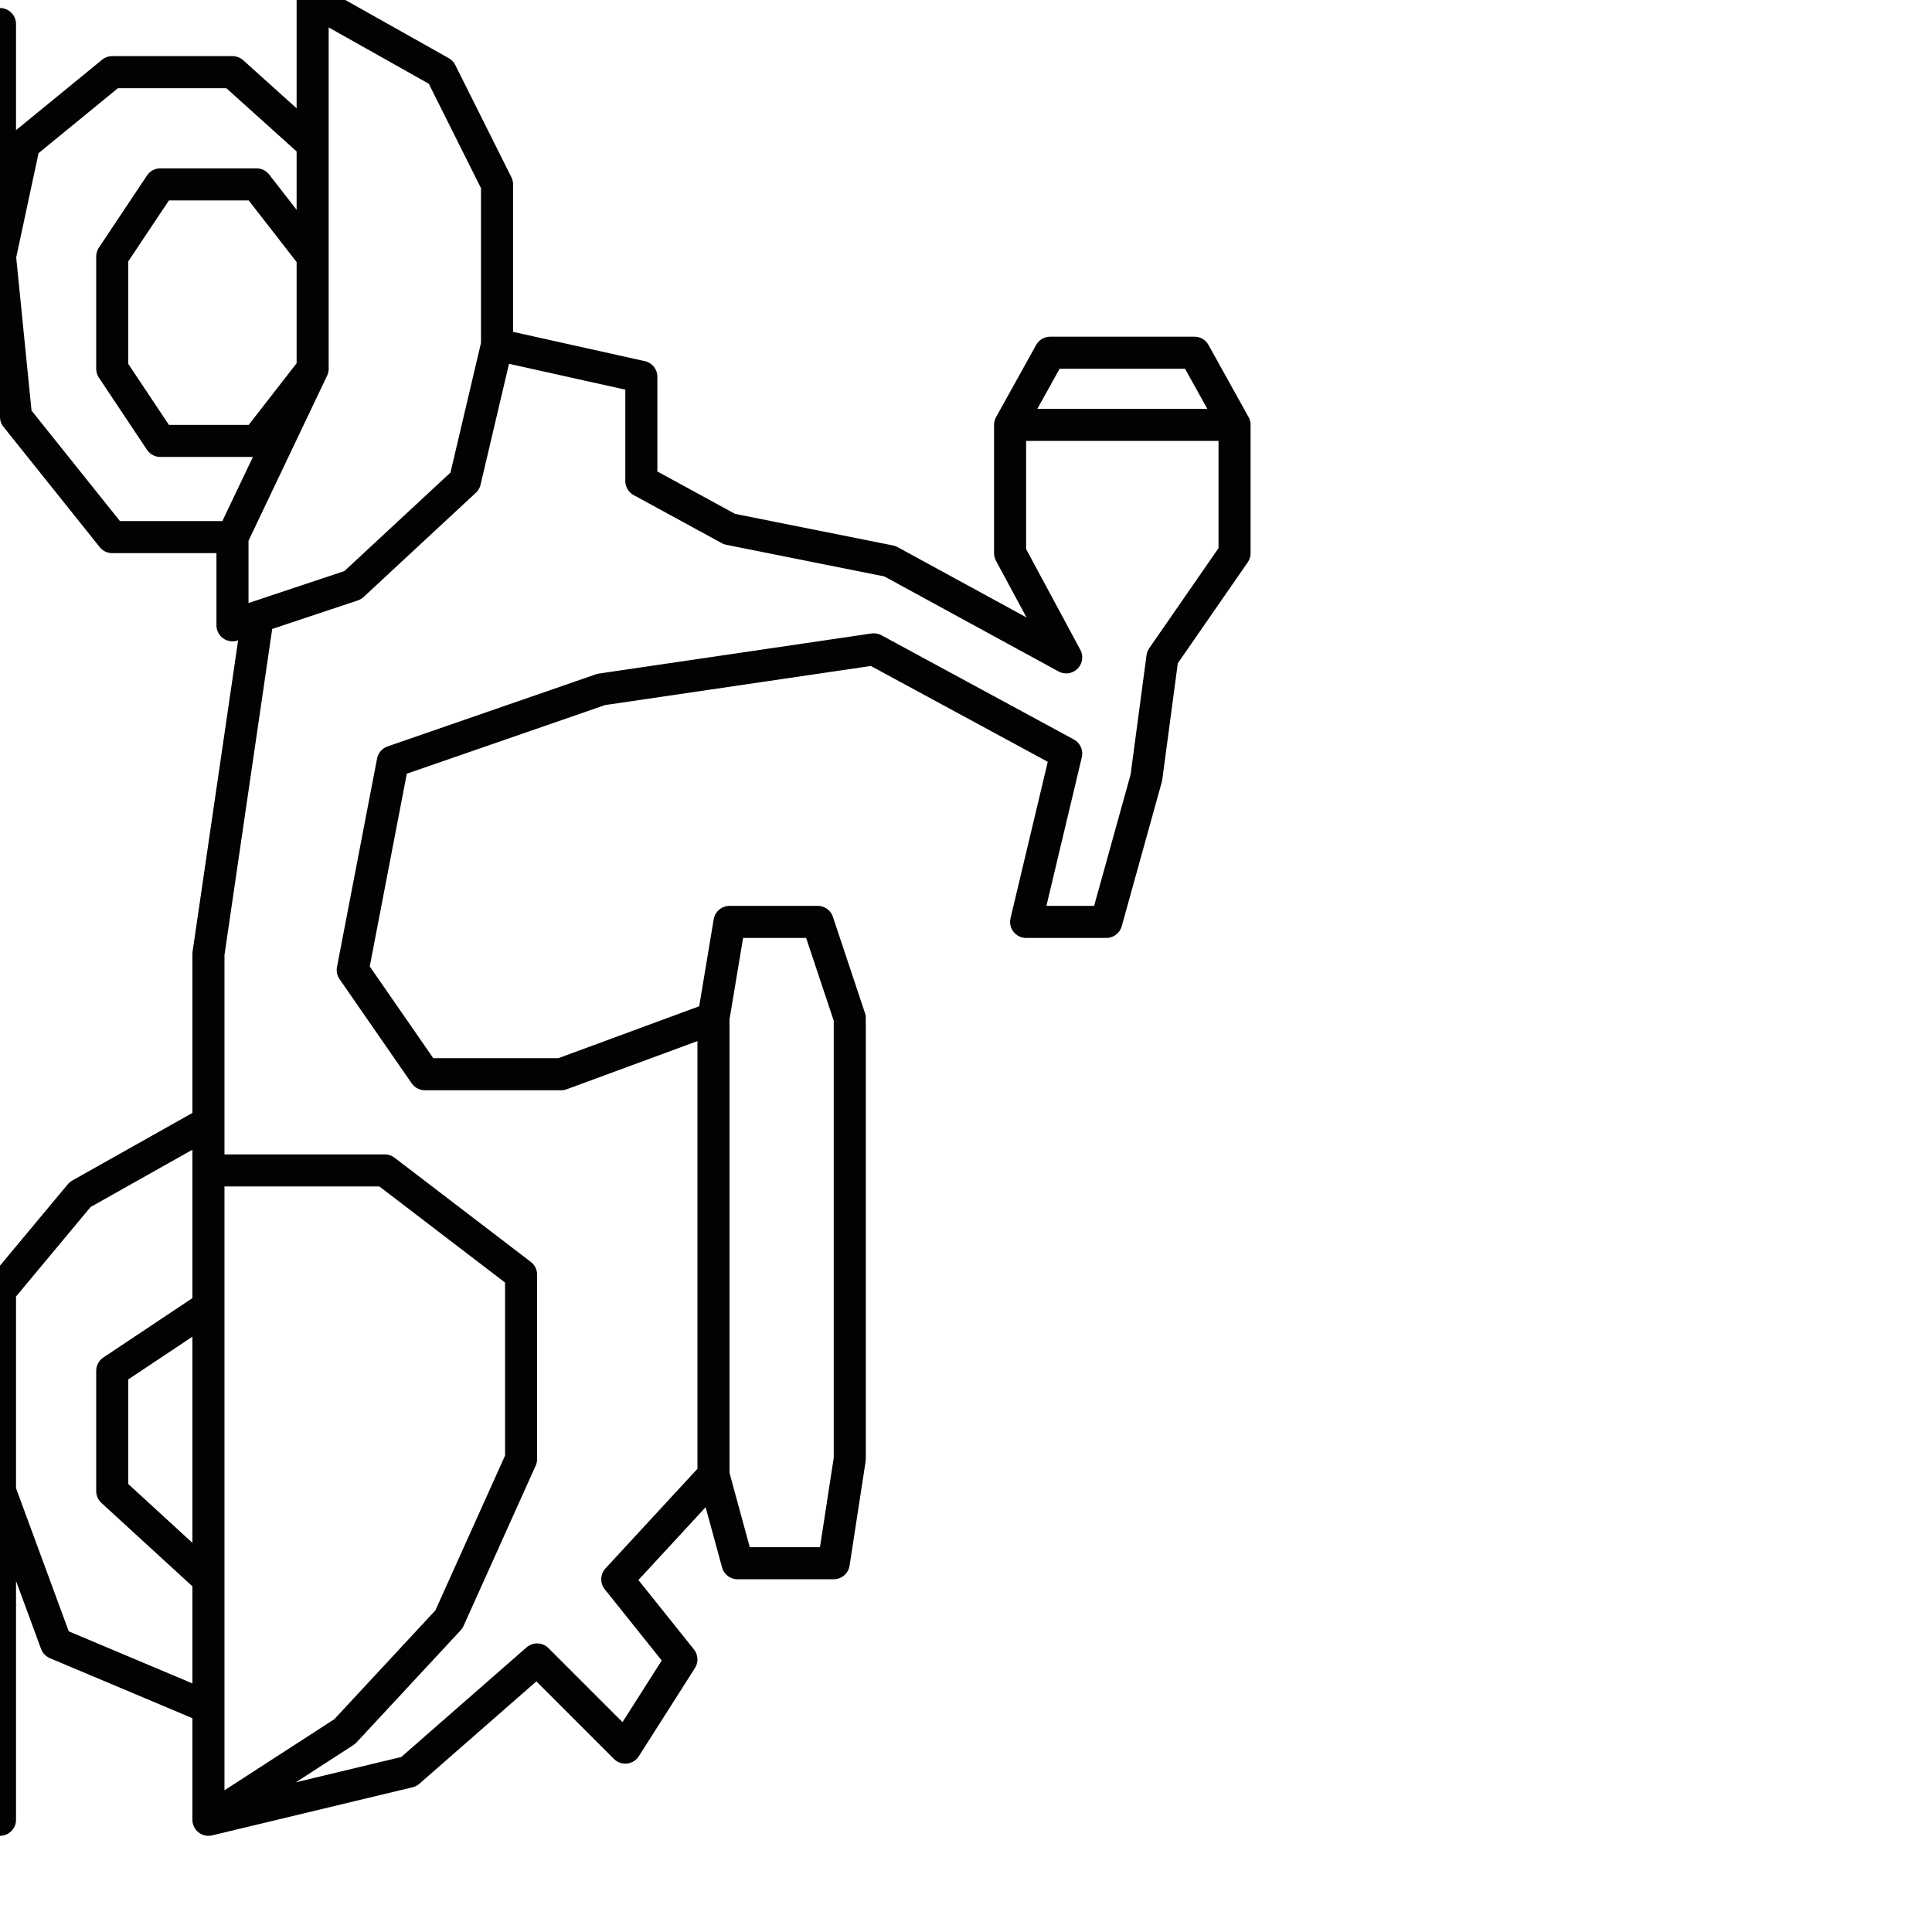 <?xml version="1.0" encoding="utf-8"?>
<!-- Generator: Adobe Illustrator 24.1.2, SVG Export Plug-In . SVG Version: 6.00 Build 0)  -->
<svg version="1.1" id="Ebene_1" xmlns="http://www.w3.org/2000/svg" xmlns:xlink="http://www.w3.org/1999/xlink" x="0px" y="0px"
	 viewBox="0 0 24.1 24.1" style="enable-background:new 0 0 24.1 24.1;" xml:space="preserve">
<style type="text/css">
	.st0{fill:none;stroke:#020203;stroke-width:0.4;stroke-linecap:round;stroke-linejoin:round;}
</style>
<polyline class="st0" points="0,0.3 0,3.2 0.2,5.2 1.4,6.7 2.9,6.7 3.9,4.6 3.9,3.2 3.2,2.3 2,2.3 1.4,3.2 1.4,4.6 2,5.5 3.2,5.5 
	3.9,4.6 3.9,3.2 3.9,1.8 2.9,0.9 1.4,0.9 0.3,1.8 0,3.2 0.2,5.2 1.4,6.7 2.9,6.7 2.9,7.8 4.4,7.3 5.8,6 6.2,4.3 6.2,2.3 5.5,0.9 
	3.9,0 3.9,1.8 3.9,0 5.5,0.9 6.2,2.3 6.2,4.3 8,4.7 8,6 9.1,6.6 11.1,7 13.3,8.2 12.6,6.9 12.6,5.3 15.4,5.3 12.6,5.3 13.1,4.4 
	14.9,4.4 15.4,5.3 15.4,6.9 14.5,8.2 14.3,9.7 13.8,11.5 12.8,11.5 13.3,9.4 10.9,8.1 7.5,8.6 4.9,9.5 4.4,12.1 5.3,13.4 7,13.4 
	8.9,12.7 9.1,11.5 10.2,11.5 10.6,12.7 10.6,18.2 10.4,19.5 9.2,19.5 8.9,18.4 8.9,15.4 8.9,12.7 8.9,15.4 8.9,18.4 7.7,19.7 
	8.5,20.7 7.8,21.8 6.7,20.7 5.1,22.1 2.6,22.7 2.6,19 2.6,15.4 2.6,11.9 3.2,7.8 2.6,11.9 2.6,15.4 2.6,19 2.6,22.7 4.3,21.6 
	5.6,20.2 6.5,18.2 6.5,15.9 4.8,14.6 2.6,14.6 2.6,16.3 1.4,17.1 1.4,18.6 2.6,19.7 2.6,21.3 0.7,20.5 0,18.6 0,16.1 1,14.9 2.6,14 
	1,14.9 0,16.1 0,18.6 0,22.7 "/>
</svg>
